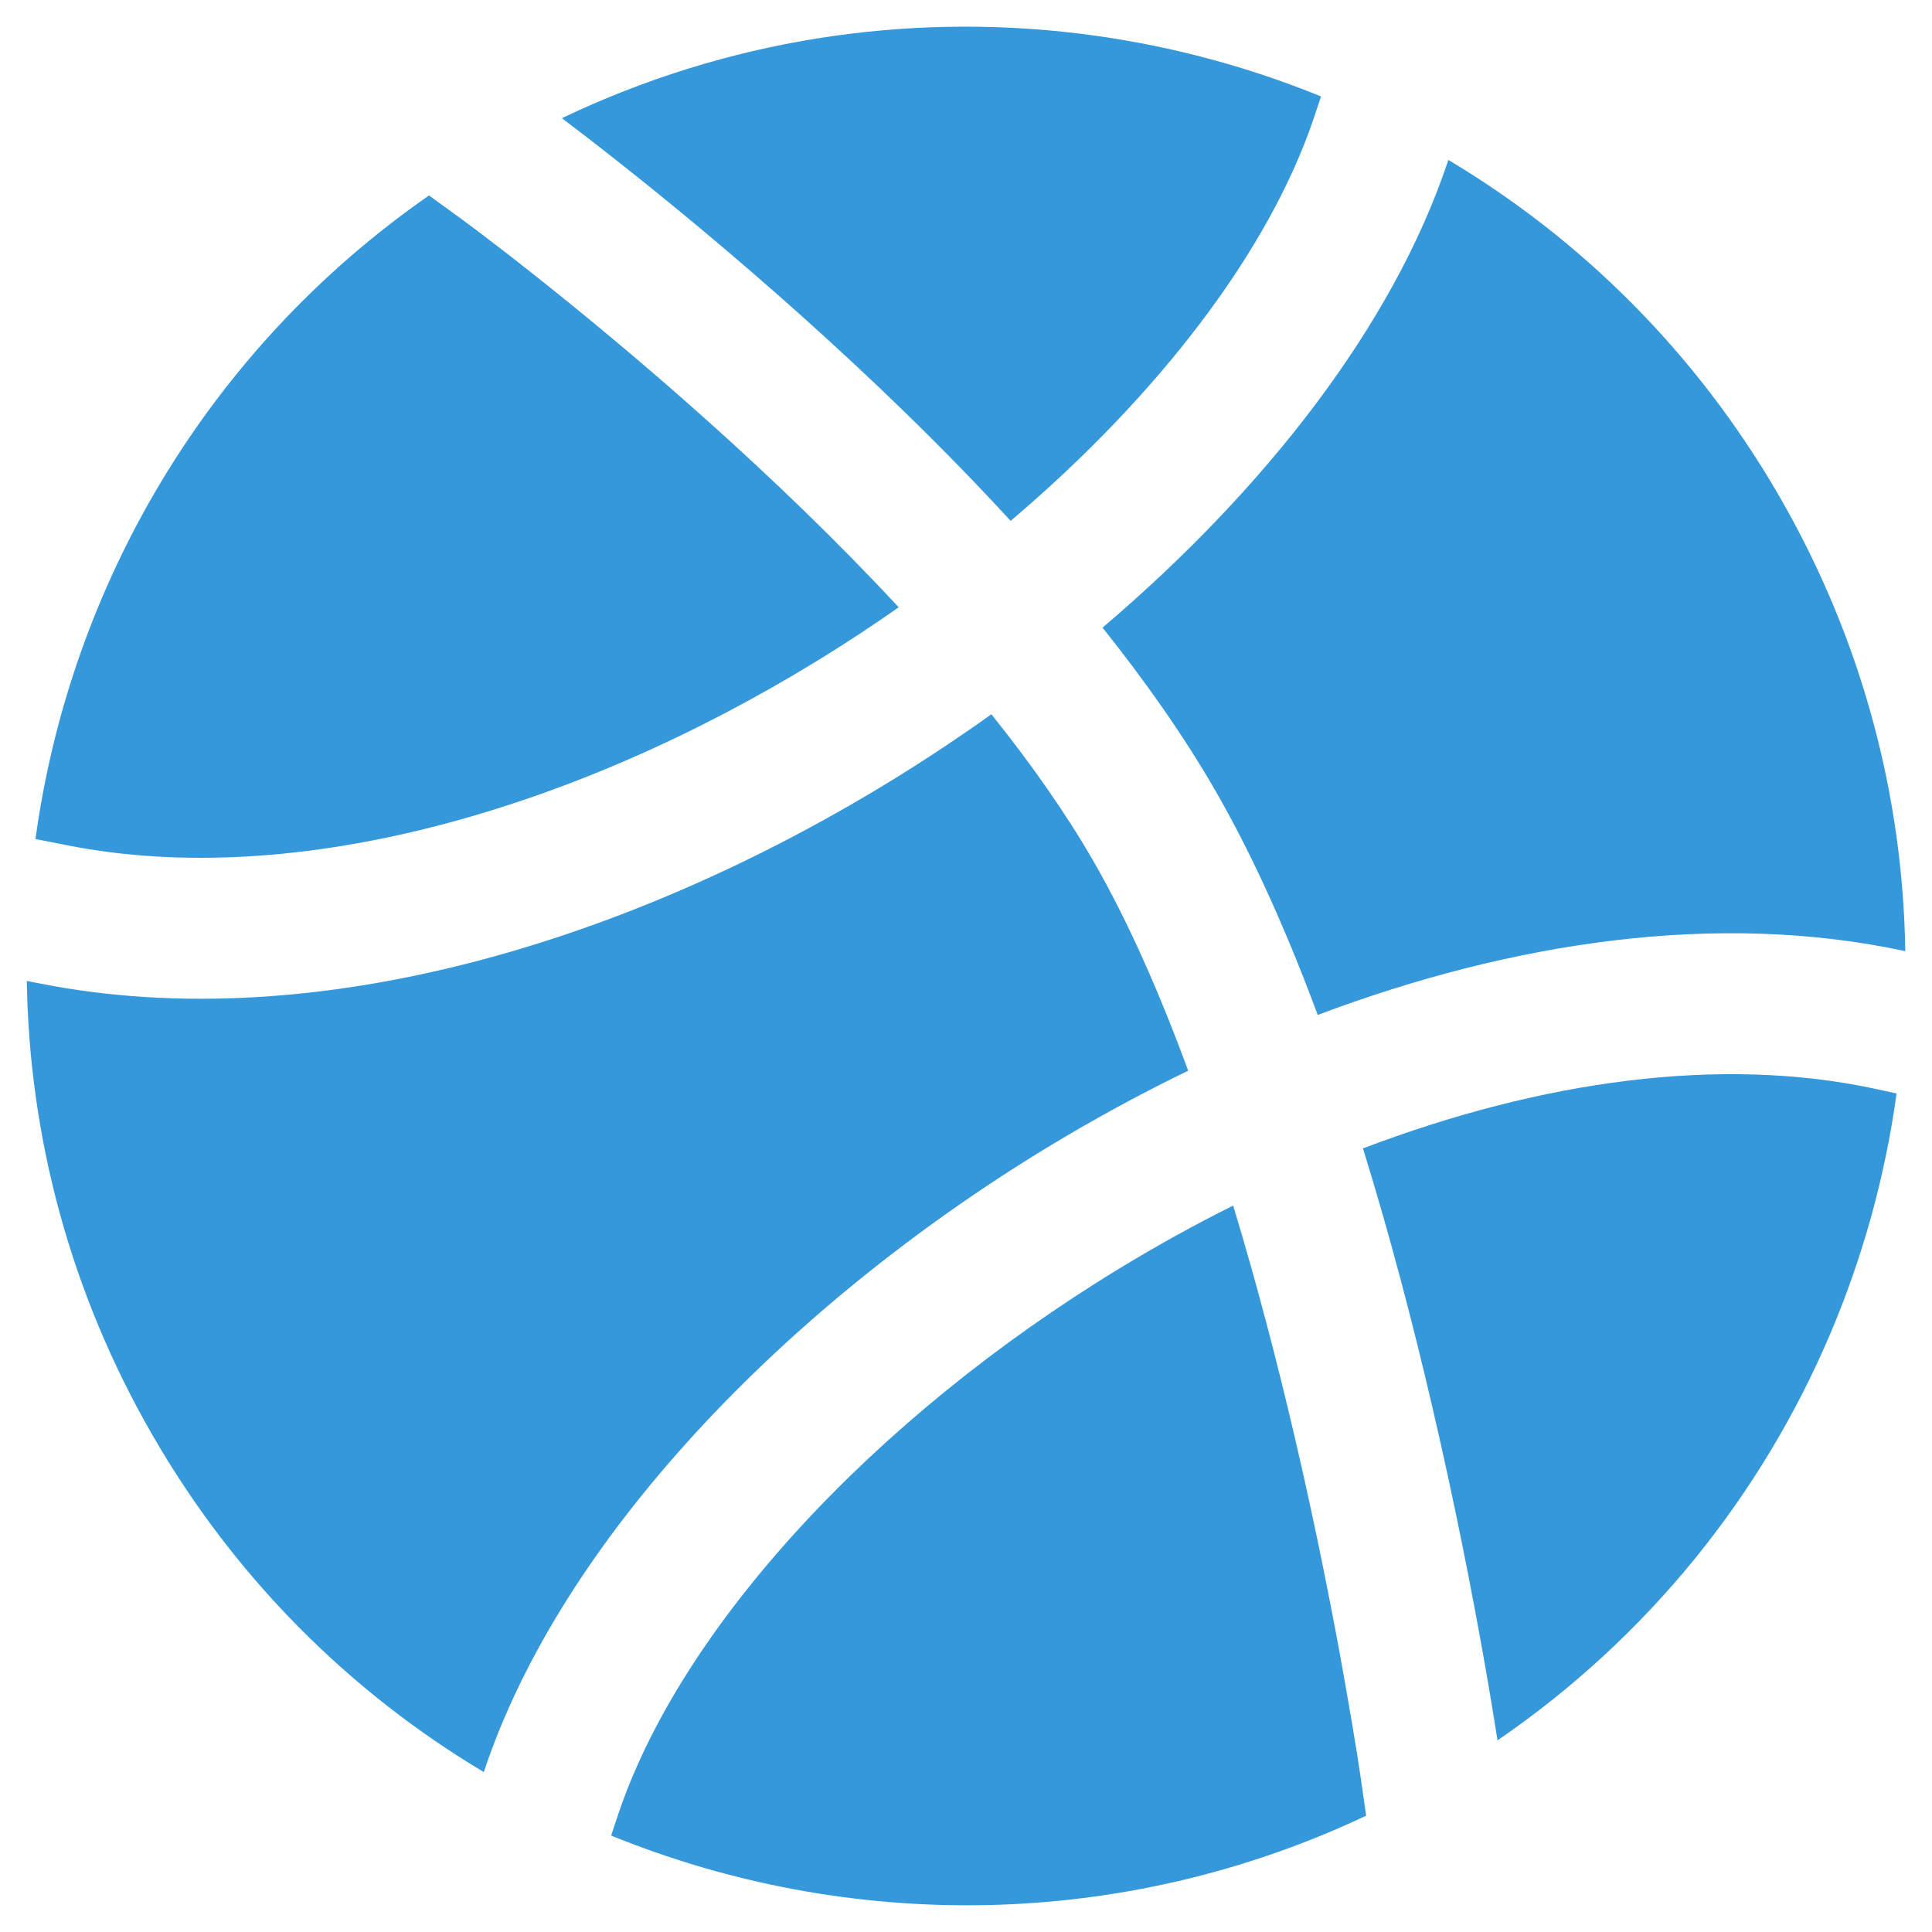 <?xml version="1.0" encoding="UTF-8"?> <svg xmlns="http://www.w3.org/2000/svg" width="36" height="36" viewBox="0 0 36 36" fill="none"><path fill-rule="evenodd" clip-rule="evenodd" d="M9.015 33.02C6.537 31.541 4.391 29.426 2.846 26.75C1.301 24.075 0.543 21.162 0.5 18.278L0.753 18.328C5.914 19.345 11.785 17.507 16.611 14.544C17.246 14.154 17.868 13.742 18.473 13.309C19.196 14.212 19.844 15.128 20.366 16.031C21.02 17.164 21.611 18.512 22.14 19.951C21.235 20.389 20.352 20.872 19.501 21.389C14.616 24.362 10.447 28.699 9.016 33.018L9.015 33.02ZM25.456 33.833C20.897 35.986 15.799 35.999 11.388 34.203L11.507 33.844C12.669 30.34 16.266 26.43 20.866 23.632C21.557 23.211 22.262 22.821 22.978 22.464C23.419 23.916 23.801 25.389 24.124 26.772C24.543 28.567 24.854 30.176 25.059 31.335C25.162 31.915 25.239 32.381 25.29 32.701C25.315 32.861 25.334 32.984 25.346 33.067L25.36 33.16L25.363 33.182L25.364 33.188L25.456 33.833Z" fill="#3498DB"></path><path d="M25.397 21.399C28.7 20.141 32.067 19.658 34.981 20.297L35.34 20.376C35.127 21.923 34.708 23.437 34.095 24.875C32.827 27.849 30.729 30.494 27.904 32.429L27.882 32.29C27.829 31.956 27.75 31.473 27.644 30.876C27.432 29.682 27.112 28.027 26.68 26.176C26.332 24.683 25.906 23.041 25.397 21.399Z" fill="#3498DB"></path><path d="M20.544 11.695C23.569 9.124 25.946 6.076 26.97 3.034L26.988 2.98C29.466 4.459 31.611 6.573 33.156 9.249C34.701 11.925 35.459 14.839 35.502 17.724C32.01 16.969 28.176 17.547 24.554 18.912C23.993 17.401 23.356 15.96 22.639 14.719C22.051 13.7 21.333 12.683 20.544 11.695Z" fill="#3498DB"></path><path d="M11.559 3.045C11.118 2.696 10.759 2.421 10.509 2.232L10.47 2.202C13.554 0.728 16.889 0.236 20.094 0.624C21.646 0.812 23.169 1.207 24.616 1.797L24.482 2.197C23.647 4.678 21.594 7.361 18.832 9.706C17.554 8.314 16.206 7.025 14.978 5.924C13.653 4.735 12.441 3.742 11.559 3.045Z" fill="#3498DB"></path><path d="M15.237 12.307C10.711 15.086 5.524 16.592 1.26 15.752L0.661 15.634C1.307 10.921 3.861 6.516 7.994 3.642L8.568 4.059L8.572 4.061L8.588 4.073L8.656 4.124C8.717 4.169 8.808 4.237 8.927 4.326C9.163 4.505 9.507 4.768 9.931 5.104C10.78 5.775 11.949 6.734 13.225 7.878C14.38 8.914 15.601 10.083 16.746 11.316C16.257 11.659 15.754 11.99 15.237 12.307Z" fill="#3498DB"></path></svg> 